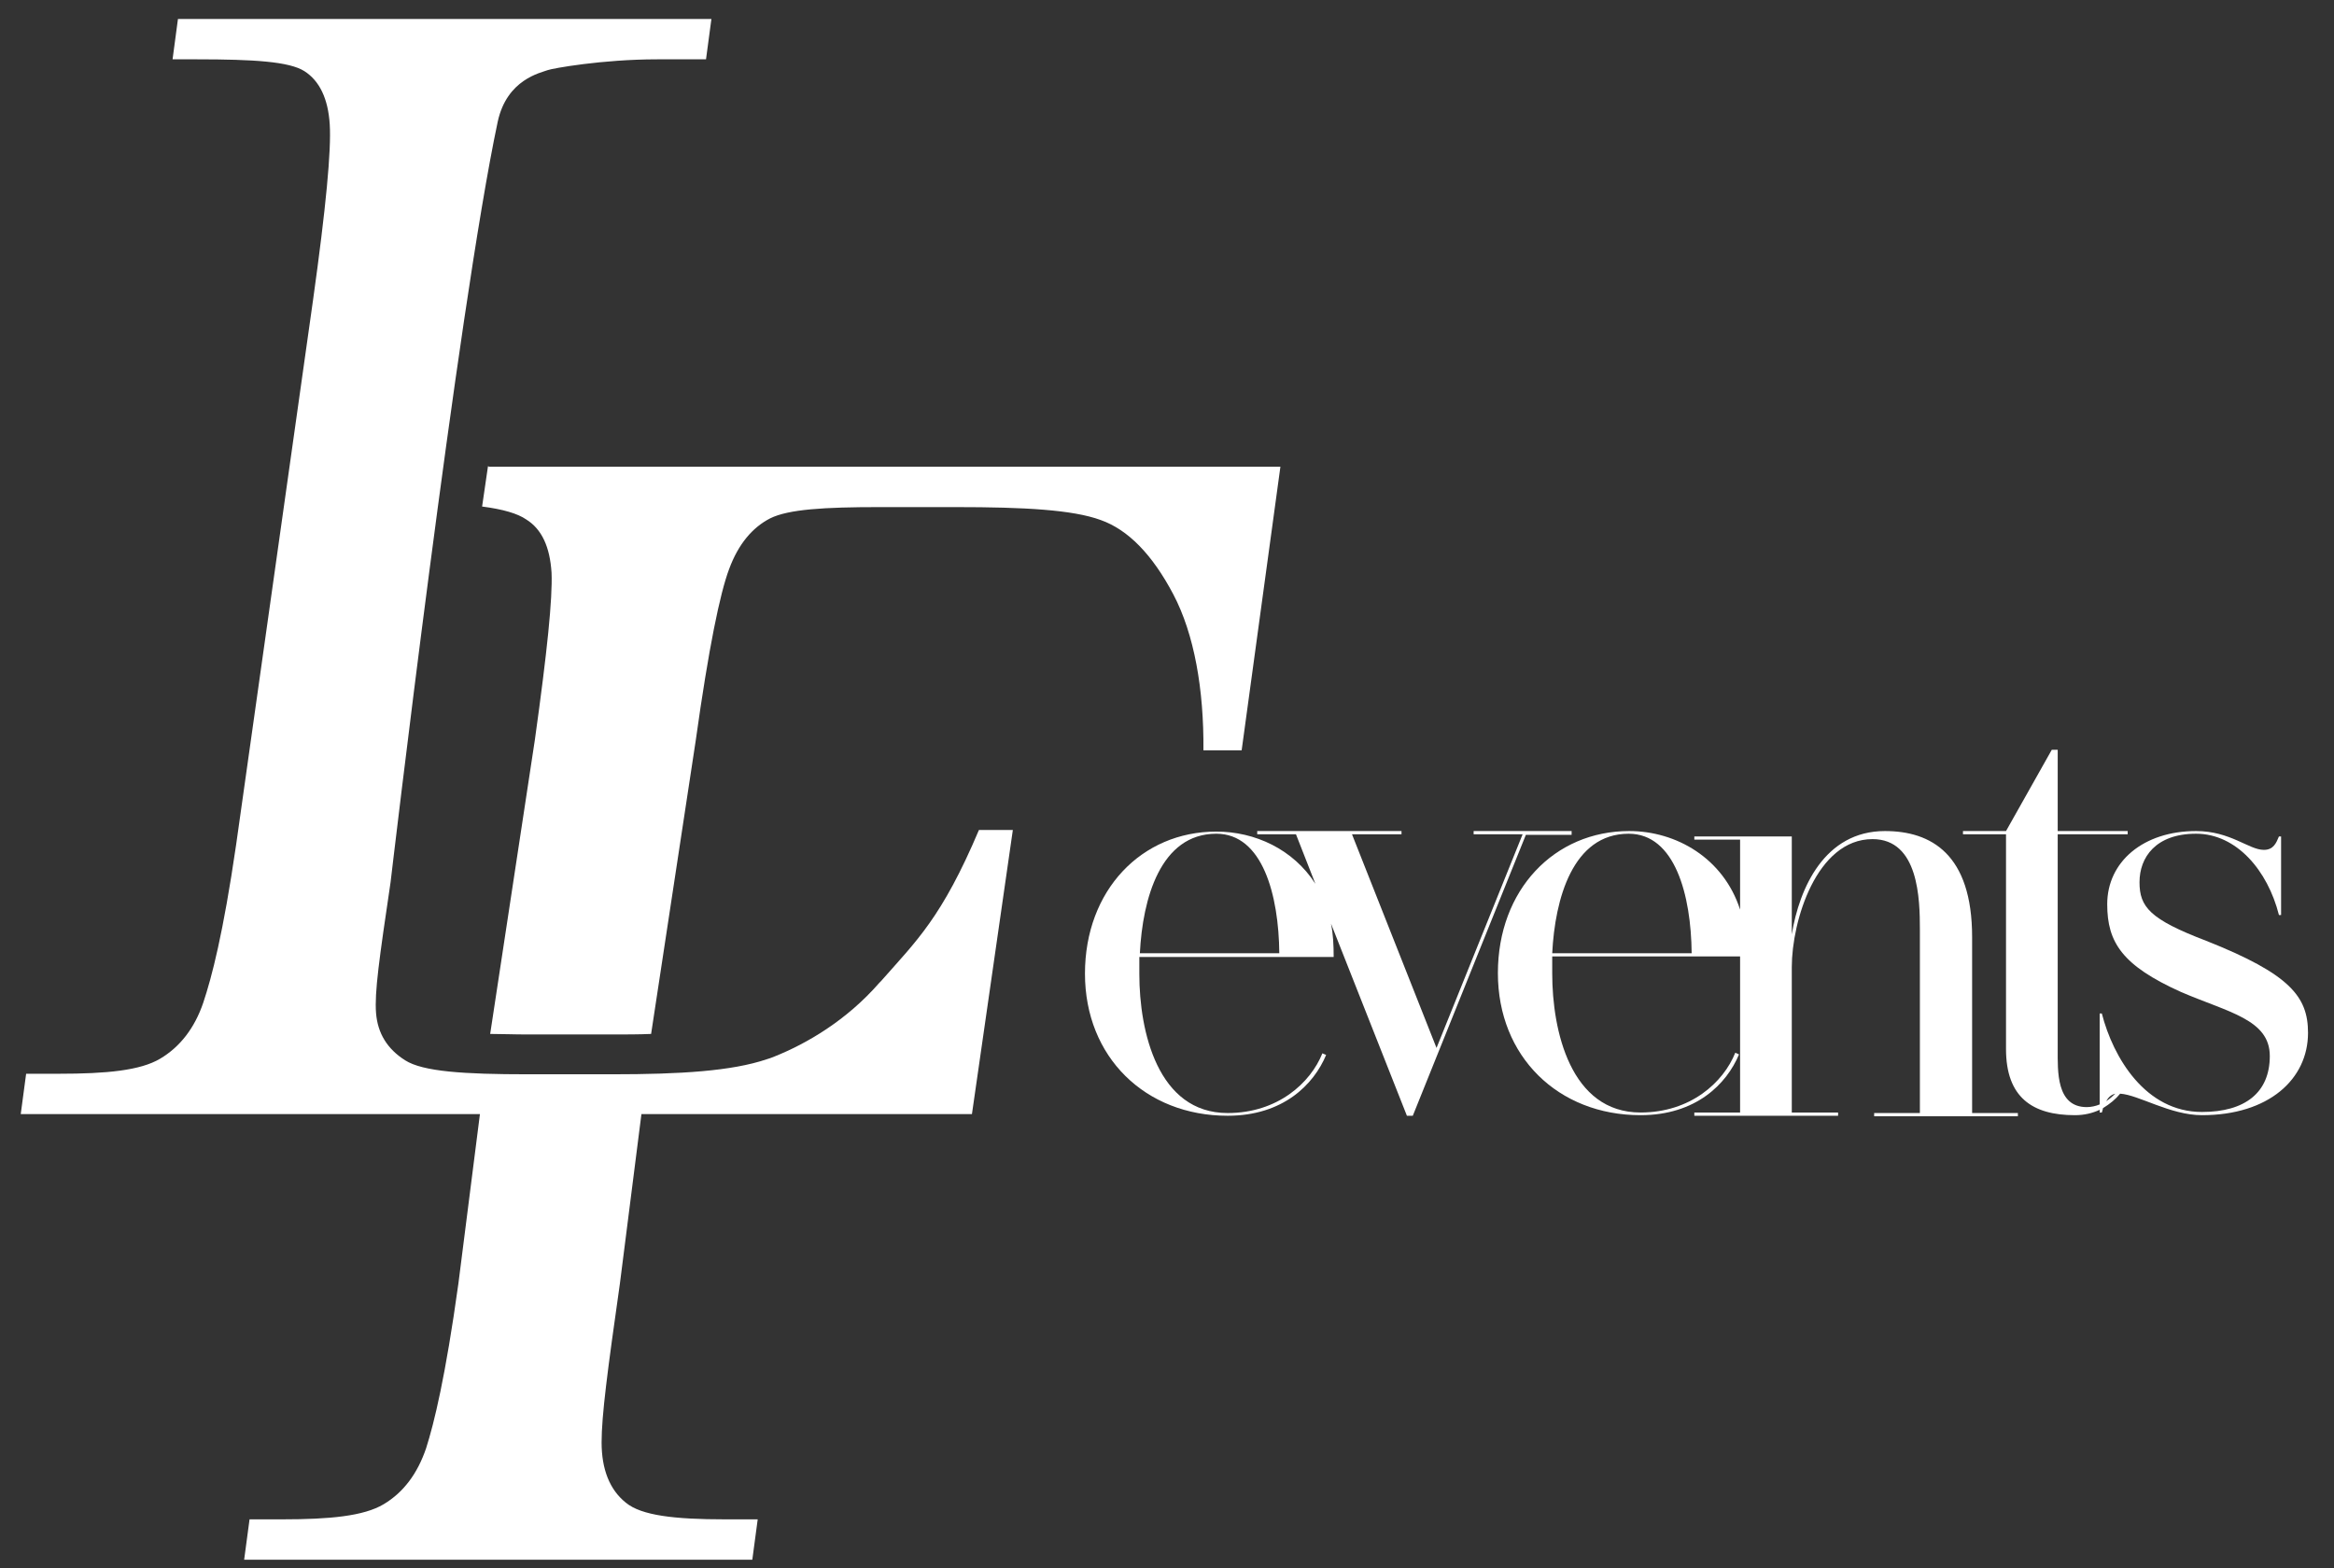 <svg width="61" height="41" viewBox="0 0 61 41" fill="#000" xmlns="http://www.w3.org/2000/svg">
<rect x="0" y="0" width="61" height="41" fill="#333333" stroke="none"/>
<path d="M12.754 12.187L12.6 13.242C13.148 13.313 13.528 13.425 13.753 13.58C14.161 13.833 14.372 14.298 14.415 14.973C14.443 15.648 14.302 17.027 13.978 19.348L12.811 27.03C13.106 27.03 13.43 27.044 13.781 27.044H15.99C16.356 27.044 16.694 27.044 17.017 27.03L18.185 19.348C18.523 16.929 18.818 15.508 19.057 14.874C19.296 14.227 19.662 13.791 20.127 13.552C20.605 13.313 21.547 13.257 22.982 13.257H24.98C26.781 13.257 28.033 13.327 28.765 13.594C29.482 13.847 30.115 14.495 30.664 15.536C31.213 16.577 31.466 18.026 31.452 19.616H32.451L33.464 12.201H12.783L12.754 12.187Z" fill="white"/>
<path d="M22.982 25.693C22.124 26.678 21.083 27.283 20.239 27.621C20.169 27.649 20.098 27.677 20.042 27.691C19.127 28.001 17.791 28.085 16.004 28.085H13.795C12.121 28.085 11.052 28.015 10.588 27.719C10.123 27.424 9.87 27.016 9.828 26.481C9.786 25.947 9.912 25.06 10.208 23.063C10.208 23.063 11.966 8.093 13.008 3.183C13.247 2.072 14.133 1.903 14.316 1.833C14.428 1.79 15.737 1.551 17.172 1.551H18.452L18.593 0.496H4.651L4.51 1.551H5.157C6.62 1.551 7.563 1.608 7.957 1.861C8.351 2.114 8.576 2.578 8.618 3.254C8.66 3.929 8.52 5.42 8.182 7.84L6.17 22.092C5.832 24.413 5.537 25.539 5.312 26.214C5.087 26.875 4.707 27.368 4.186 27.677C3.666 27.987 2.779 28.071 1.541 28.071H0.683L0.542 29.126H12.543L11.98 33.558C11.643 35.992 11.347 37.202 11.136 37.863C10.911 38.524 10.545 39.017 10.025 39.326C9.504 39.636 8.618 39.72 7.38 39.72H6.522L6.381 40.775H19.662L19.803 39.72H18.945C17.636 39.72 16.764 39.622 16.356 39.284C15.934 38.946 15.723 38.412 15.723 37.708C15.723 37.005 15.877 35.837 16.201 33.558L16.764 29.126H25.402L26.471 21.698H25.585C24.614 23.991 23.953 24.596 23.024 25.651" fill="white"/>
<path d="M41.075 21.811V21.726H38.514V21.811H39.794L37.544 27.396L35.335 21.811H36.629V21.726H32.858V21.811H33.871L34.378 23.105C33.801 22.204 32.802 21.74 31.789 21.74C29.834 21.74 28.356 23.274 28.356 25.454C28.356 27.635 29.932 29.169 32.085 29.169C33.534 29.169 34.336 28.352 34.659 27.579L34.561 27.537C34.251 28.31 33.393 29.098 32.085 29.098C30.256 29.098 29.777 26.96 29.777 25.468V25.018H34.856C34.856 24.709 34.842 24.413 34.786 24.146L36.77 29.169H36.924L39.879 21.825H41.075V21.811ZM29.791 24.92C29.862 23.499 30.326 21.796 31.789 21.796C32.999 21.796 33.421 23.4 33.435 24.92H29.791Z" fill="white"/>
<path d="M51.542 24.498C51.542 22.331 50.473 21.726 49.263 21.726C47.687 21.726 47.026 23.217 46.829 24.427V21.867H44.282V21.951H45.478V23.78C45.042 22.43 43.804 21.726 42.58 21.726C40.625 21.726 39.148 23.259 39.148 25.44C39.148 27.621 40.723 29.154 42.876 29.154C44.325 29.154 45.127 28.338 45.45 27.565L45.352 27.522C45.042 28.296 44.184 29.084 42.876 29.084C41.047 29.084 40.568 26.946 40.568 25.454V25.004H45.478V29.084H44.282V29.169H48.039V29.084H46.829V25.285C46.829 24.076 47.476 21.937 48.939 21.937C50.149 21.937 50.177 23.513 50.177 24.301V29.098H48.982V29.183H52.738V29.098H51.542V24.526V24.498ZM40.568 24.92C40.639 23.499 41.103 21.796 42.566 21.796C43.776 21.796 44.198 23.4 44.212 24.92H40.568Z" fill="white"/>
<path d="M57.662 24.596C56.185 24.033 55.917 23.71 55.917 23.063C55.917 22.415 56.339 21.796 57.395 21.796C58.45 21.796 59.266 22.753 59.561 23.921H59.617V21.867H59.561C59.491 22.035 59.42 22.218 59.167 22.218C58.773 22.218 58.295 21.726 57.395 21.726C56.016 21.726 55.073 22.528 55.073 23.639C55.073 24.638 55.467 25.243 57.001 25.933C58.239 26.467 59.322 26.65 59.322 27.607C59.322 28.564 58.675 29.07 57.549 29.07C56.072 29.07 55.228 27.649 54.932 26.495H54.876V28.873C54.778 28.915 54.651 28.943 54.539 28.943C53.737 28.943 53.779 28.001 53.779 27.424V21.811H55.608V21.726H53.779V19.602H53.624L52.428 21.726H51.303V21.811H52.428V27.424C52.428 28.69 53.118 29.154 54.229 29.154C54.482 29.154 54.693 29.098 54.876 29.014V29.084H54.932C54.932 29.084 54.961 29 54.961 28.971C55.144 28.859 55.298 28.732 55.411 28.592C55.889 28.62 56.719 29.154 57.549 29.154C59.294 29.154 60.321 28.212 60.321 27.002C60.321 26.059 59.857 25.468 57.662 24.596ZM55.045 28.789C55.101 28.69 55.172 28.62 55.284 28.592C55.214 28.662 55.13 28.732 55.045 28.789Z" fill="white"/>
</svg>
